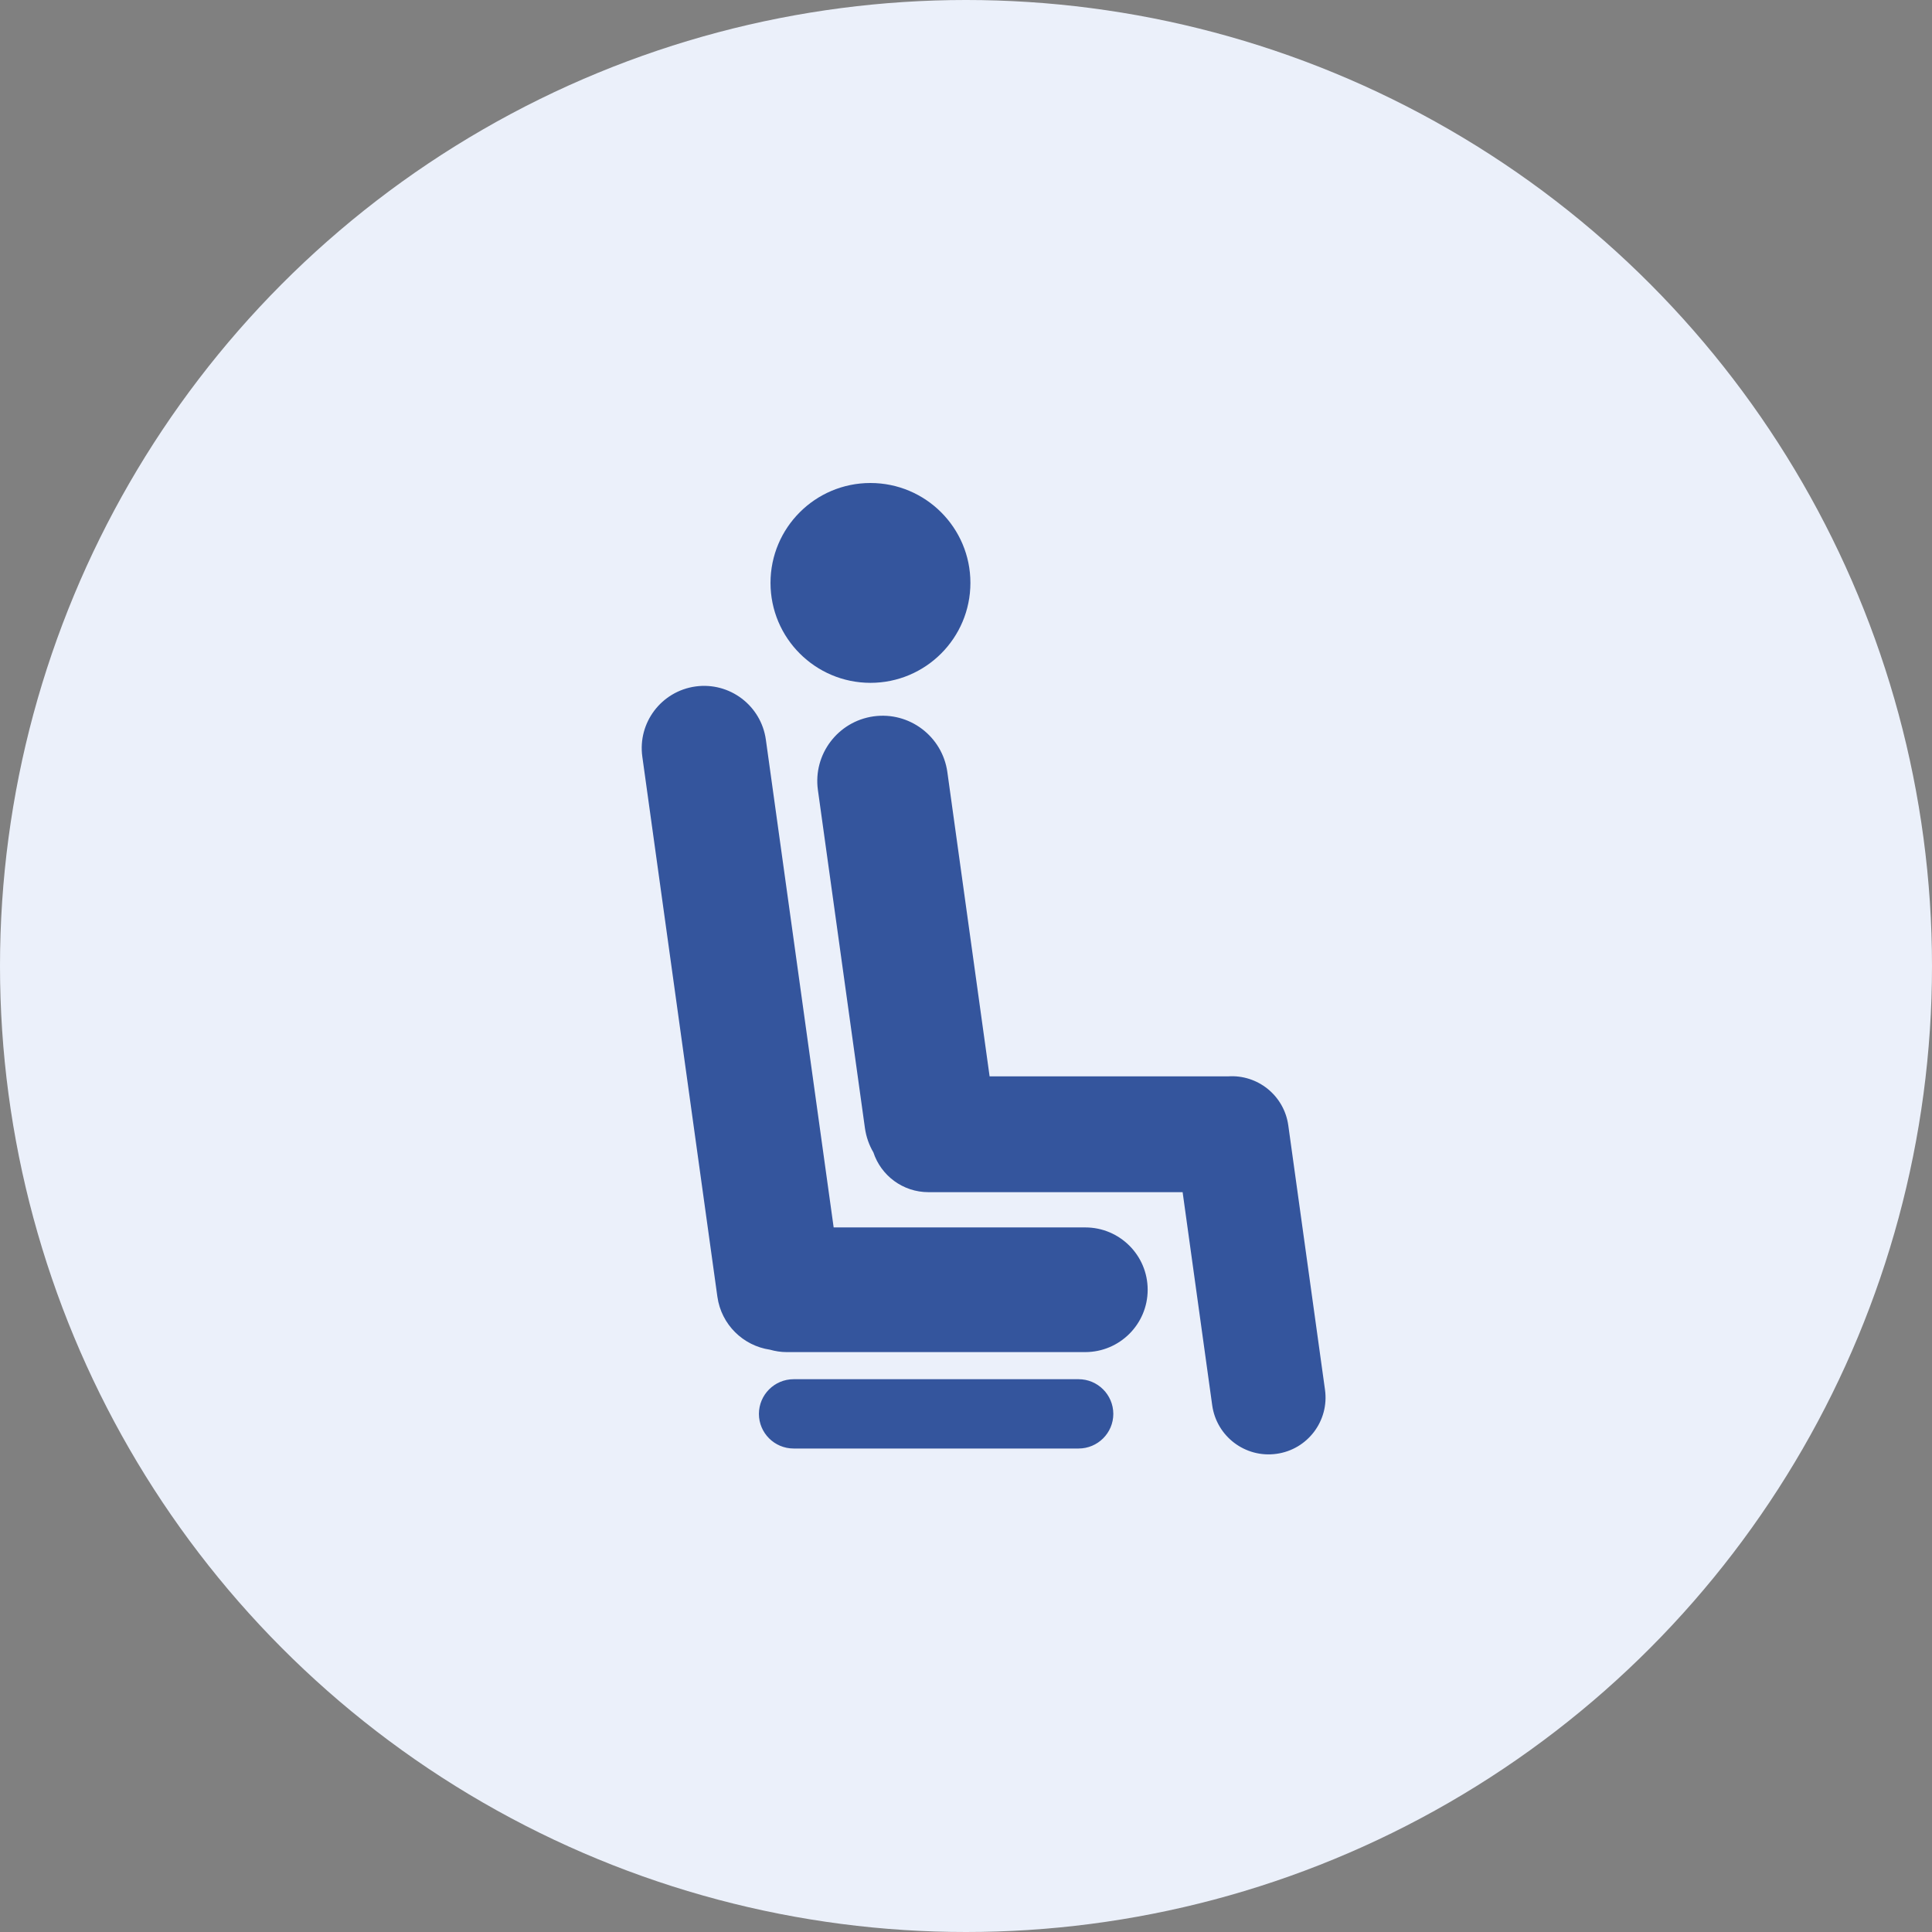<svg width="32" height="32" viewBox="0 0 32 32" fill="none" xmlns="http://www.w3.org/2000/svg">
<rect x="0" y="0" width="32" height="32" fill="#808080" stroke="none"/>
<circle cx="16" cy="16" r="16" fill="#EBF0FA"/>
<path d="M14.47 11.865C15.062 11.783 15.608 12.196 15.691 12.787L16.391 17.828H20.34C20.83 17.794 21.269 18.145 21.338 18.639L21.946 23.018C22.018 23.533 21.658 24.009 21.143 24.08H21.142C20.626 24.152 20.15 23.792 20.078 23.276L19.588 19.746H15.378C14.953 19.746 14.592 19.47 14.466 19.087C14.395 18.967 14.347 18.831 14.326 18.685L13.547 13.085C13.465 12.494 13.878 11.948 14.47 11.865ZM17.864 22.844C18.182 22.844 18.439 23.101 18.44 23.418C18.44 23.735 18.182 23.992 17.864 23.992H13.146C12.828 23.992 12.57 23.735 12.57 23.418C12.571 23.101 12.828 22.844 13.146 22.844H17.864ZM11.52 11.37C12.085 11.292 12.606 11.686 12.685 12.251L13.808 20.33H17.976C18.546 20.33 19.009 20.792 19.009 21.362C19.009 21.932 18.546 22.394 17.976 22.395H13.029C12.933 22.395 12.841 22.38 12.752 22.355C12.311 22.29 11.947 21.942 11.882 21.477L10.639 12.534C10.56 11.969 10.955 11.449 11.52 11.37ZM14.417 8C15.331 8 16.073 8.741 16.073 9.654C16.073 10.568 15.332 11.31 14.417 11.31C13.503 11.309 12.762 10.568 12.762 9.654C12.762 8.741 13.503 8 14.417 8Z" fill="#34559D"/>
</svg>

